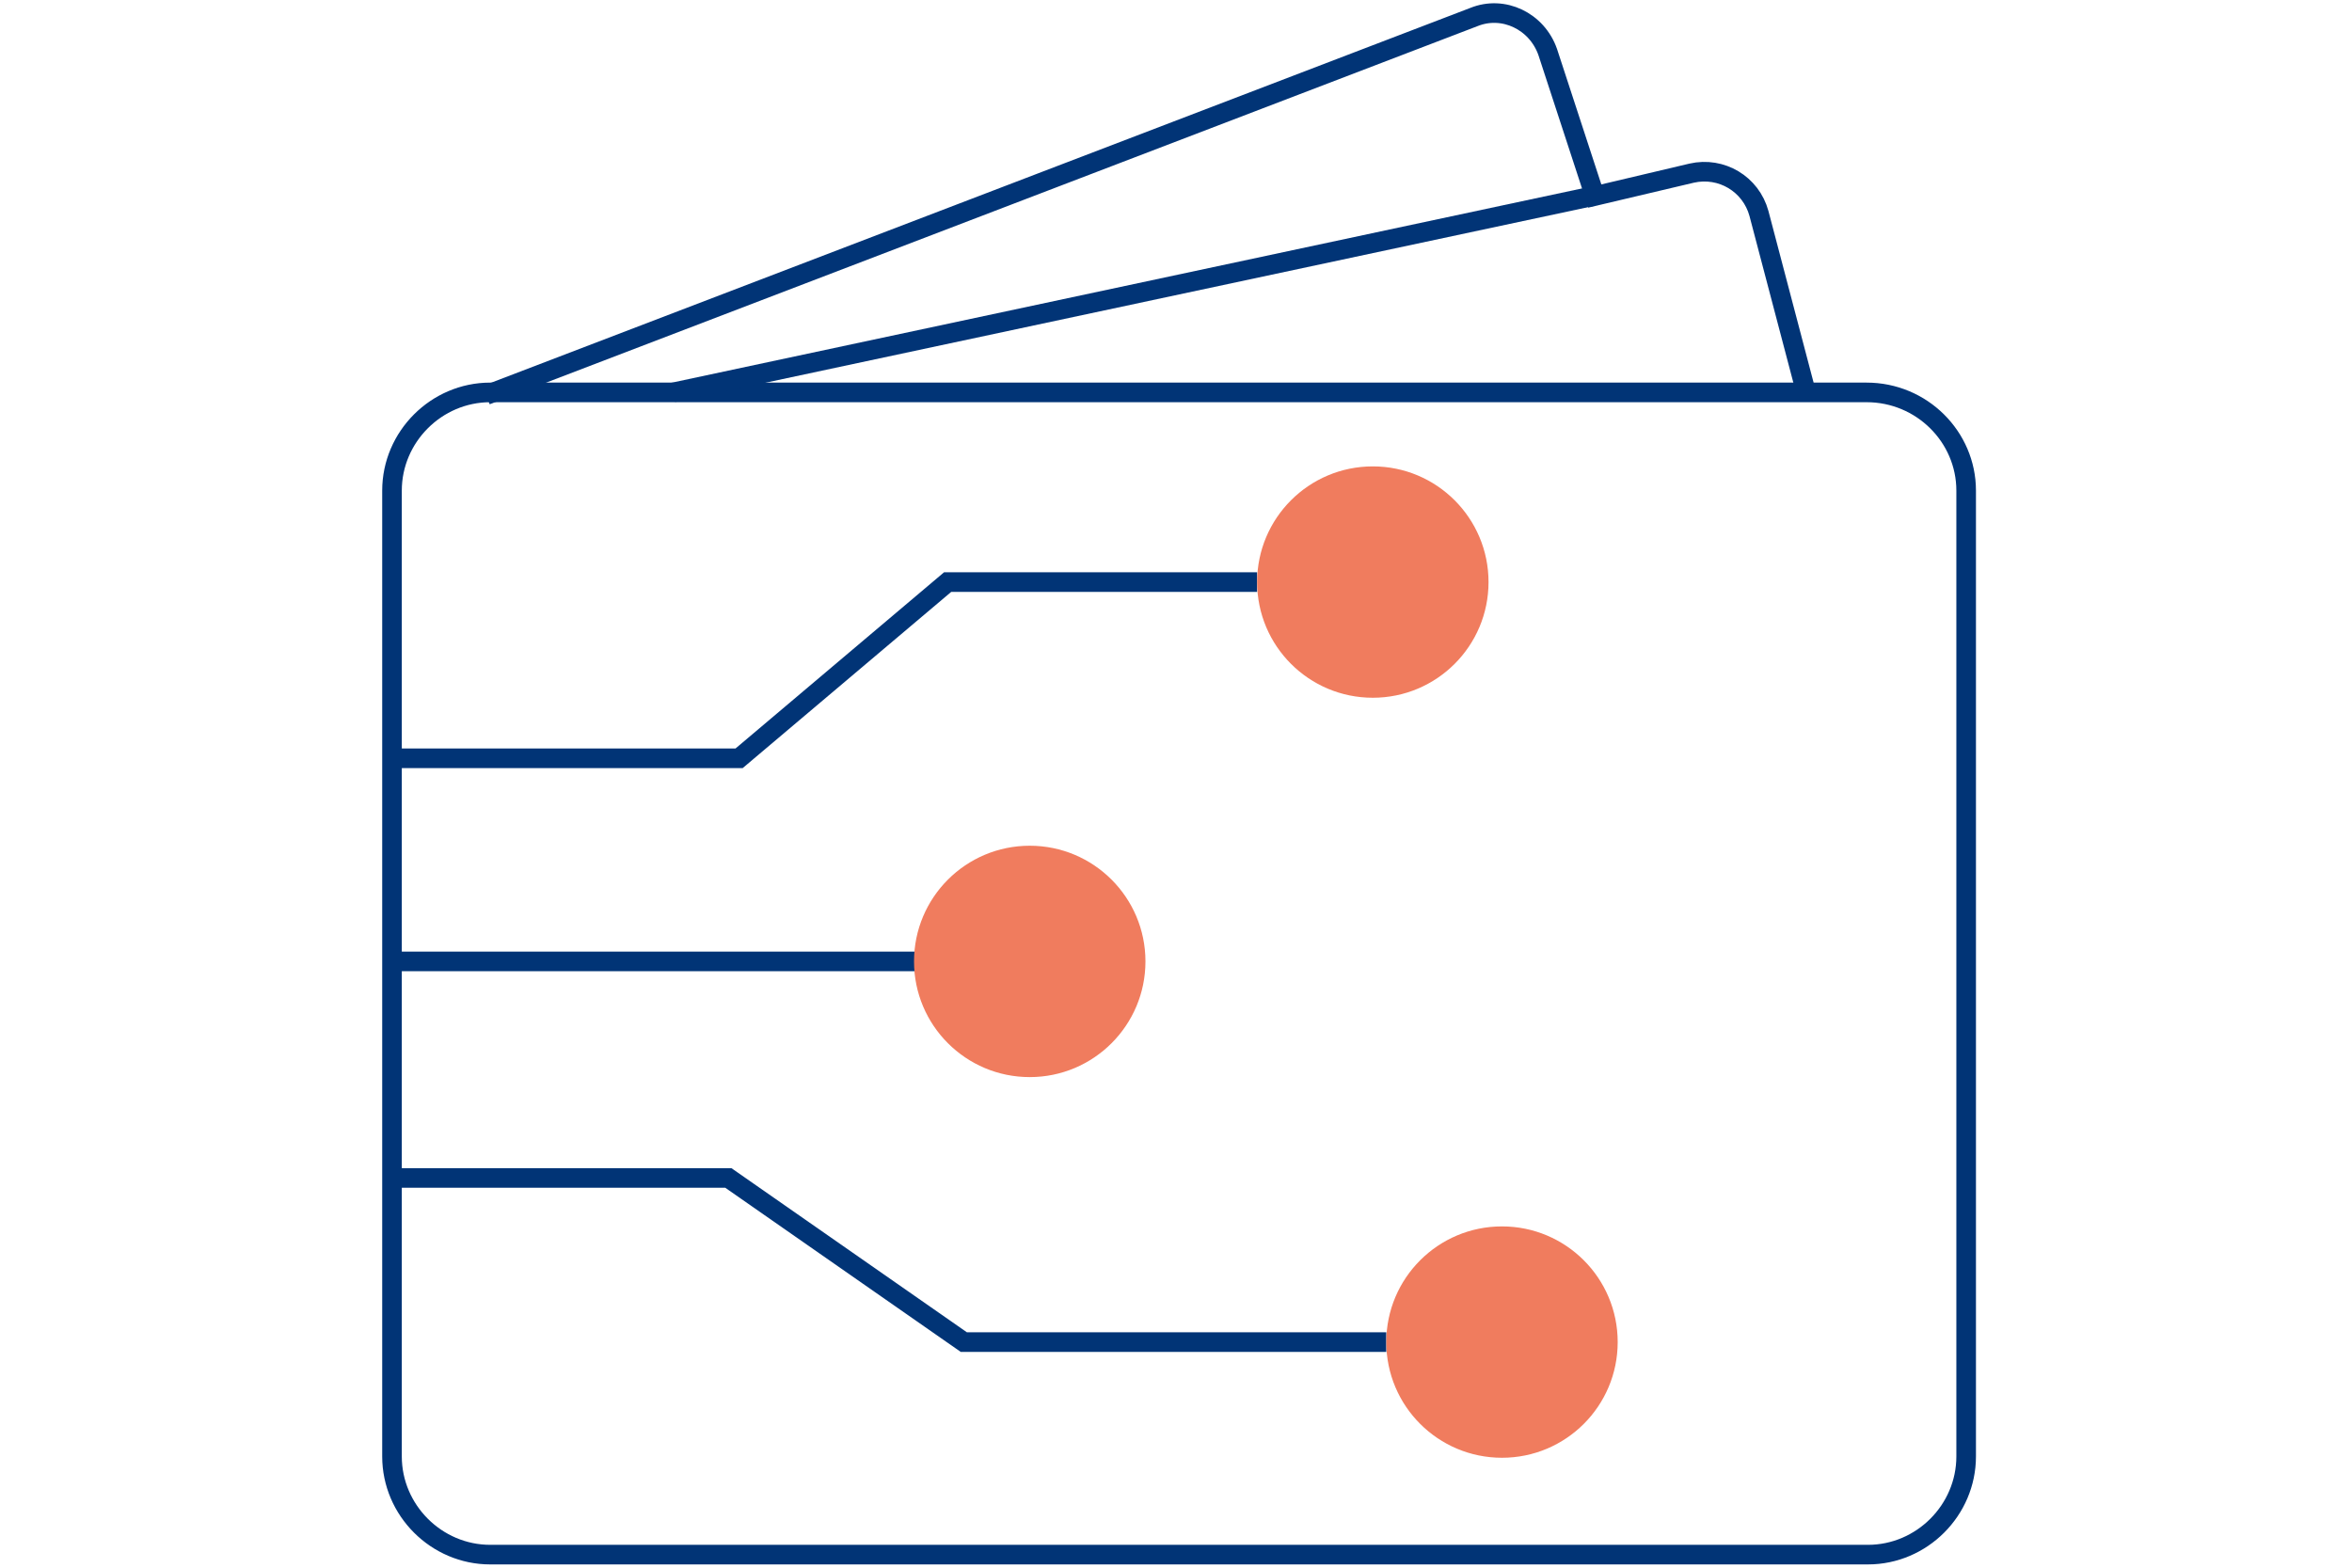<svg width="180" height="120" viewBox="0 0 180 120" fill="none" xmlns="http://www.w3.org/2000/svg">
<path d="M142.852 30.037H37.517C33.398 30.037 30 33.435 30 37.554V111.484C30 115.603 33.398 119 37.517 119H142.955C147.073 119 150.471 115.603 150.471 111.484V37.554C150.471 33.435 147.073 30.037 142.852 30.037Z" stroke="#013476" stroke-width="1.5" stroke-miterlimit="10"/>
<path d="M37.208 30.243L112.785 1.309C115.051 0.382 117.625 1.618 118.449 3.986L122.052 15.004L129.466 13.253C131.731 12.738 133.996 14.077 134.614 16.342L138.218 30.037" stroke="#013476" stroke-width="1.5" stroke-miterlimit="10"/>
<path d="M51.52 30.036L121.949 15.003" stroke="#013476" stroke-width="1.5" stroke-miterlimit="10"/>
<path d="M96.208 44.555H72.525L56.565 58.043H30" stroke="#013476" stroke-width="1.5" stroke-miterlimit="10"/>
<path d="M106.093 102.731H73.761L55.742 90.169H30" stroke="#013476" stroke-width="1.5" stroke-miterlimit="10"/>
<path d="M30 73.592H70.054" stroke="#013476" stroke-width="1.5" stroke-miterlimit="10"/>
<path d="M105.063 53.41C109.953 53.41 113.918 49.446 113.918 44.555C113.918 39.665 109.953 35.7 105.063 35.7C100.172 35.7 96.208 39.665 96.208 44.555C96.208 49.446 100.172 53.41 105.063 53.41Z" fill="#F07C5E"/>
<path d="M114.948 111.586C119.838 111.586 123.803 107.622 123.803 102.731C123.803 97.841 119.838 93.876 114.948 93.876C110.057 93.876 106.093 97.841 106.093 102.731C106.093 107.622 110.057 111.586 114.948 111.586Z" fill="#F07C5E"/>
<path d="M78.806 82.448C83.697 82.448 87.662 78.483 87.662 73.593C87.662 68.702 83.697 64.737 78.806 64.737C73.916 64.737 69.951 68.702 69.951 73.593C69.951 78.483 73.916 82.448 78.806 82.448Z" fill="#F07C5E"/>
</svg>
